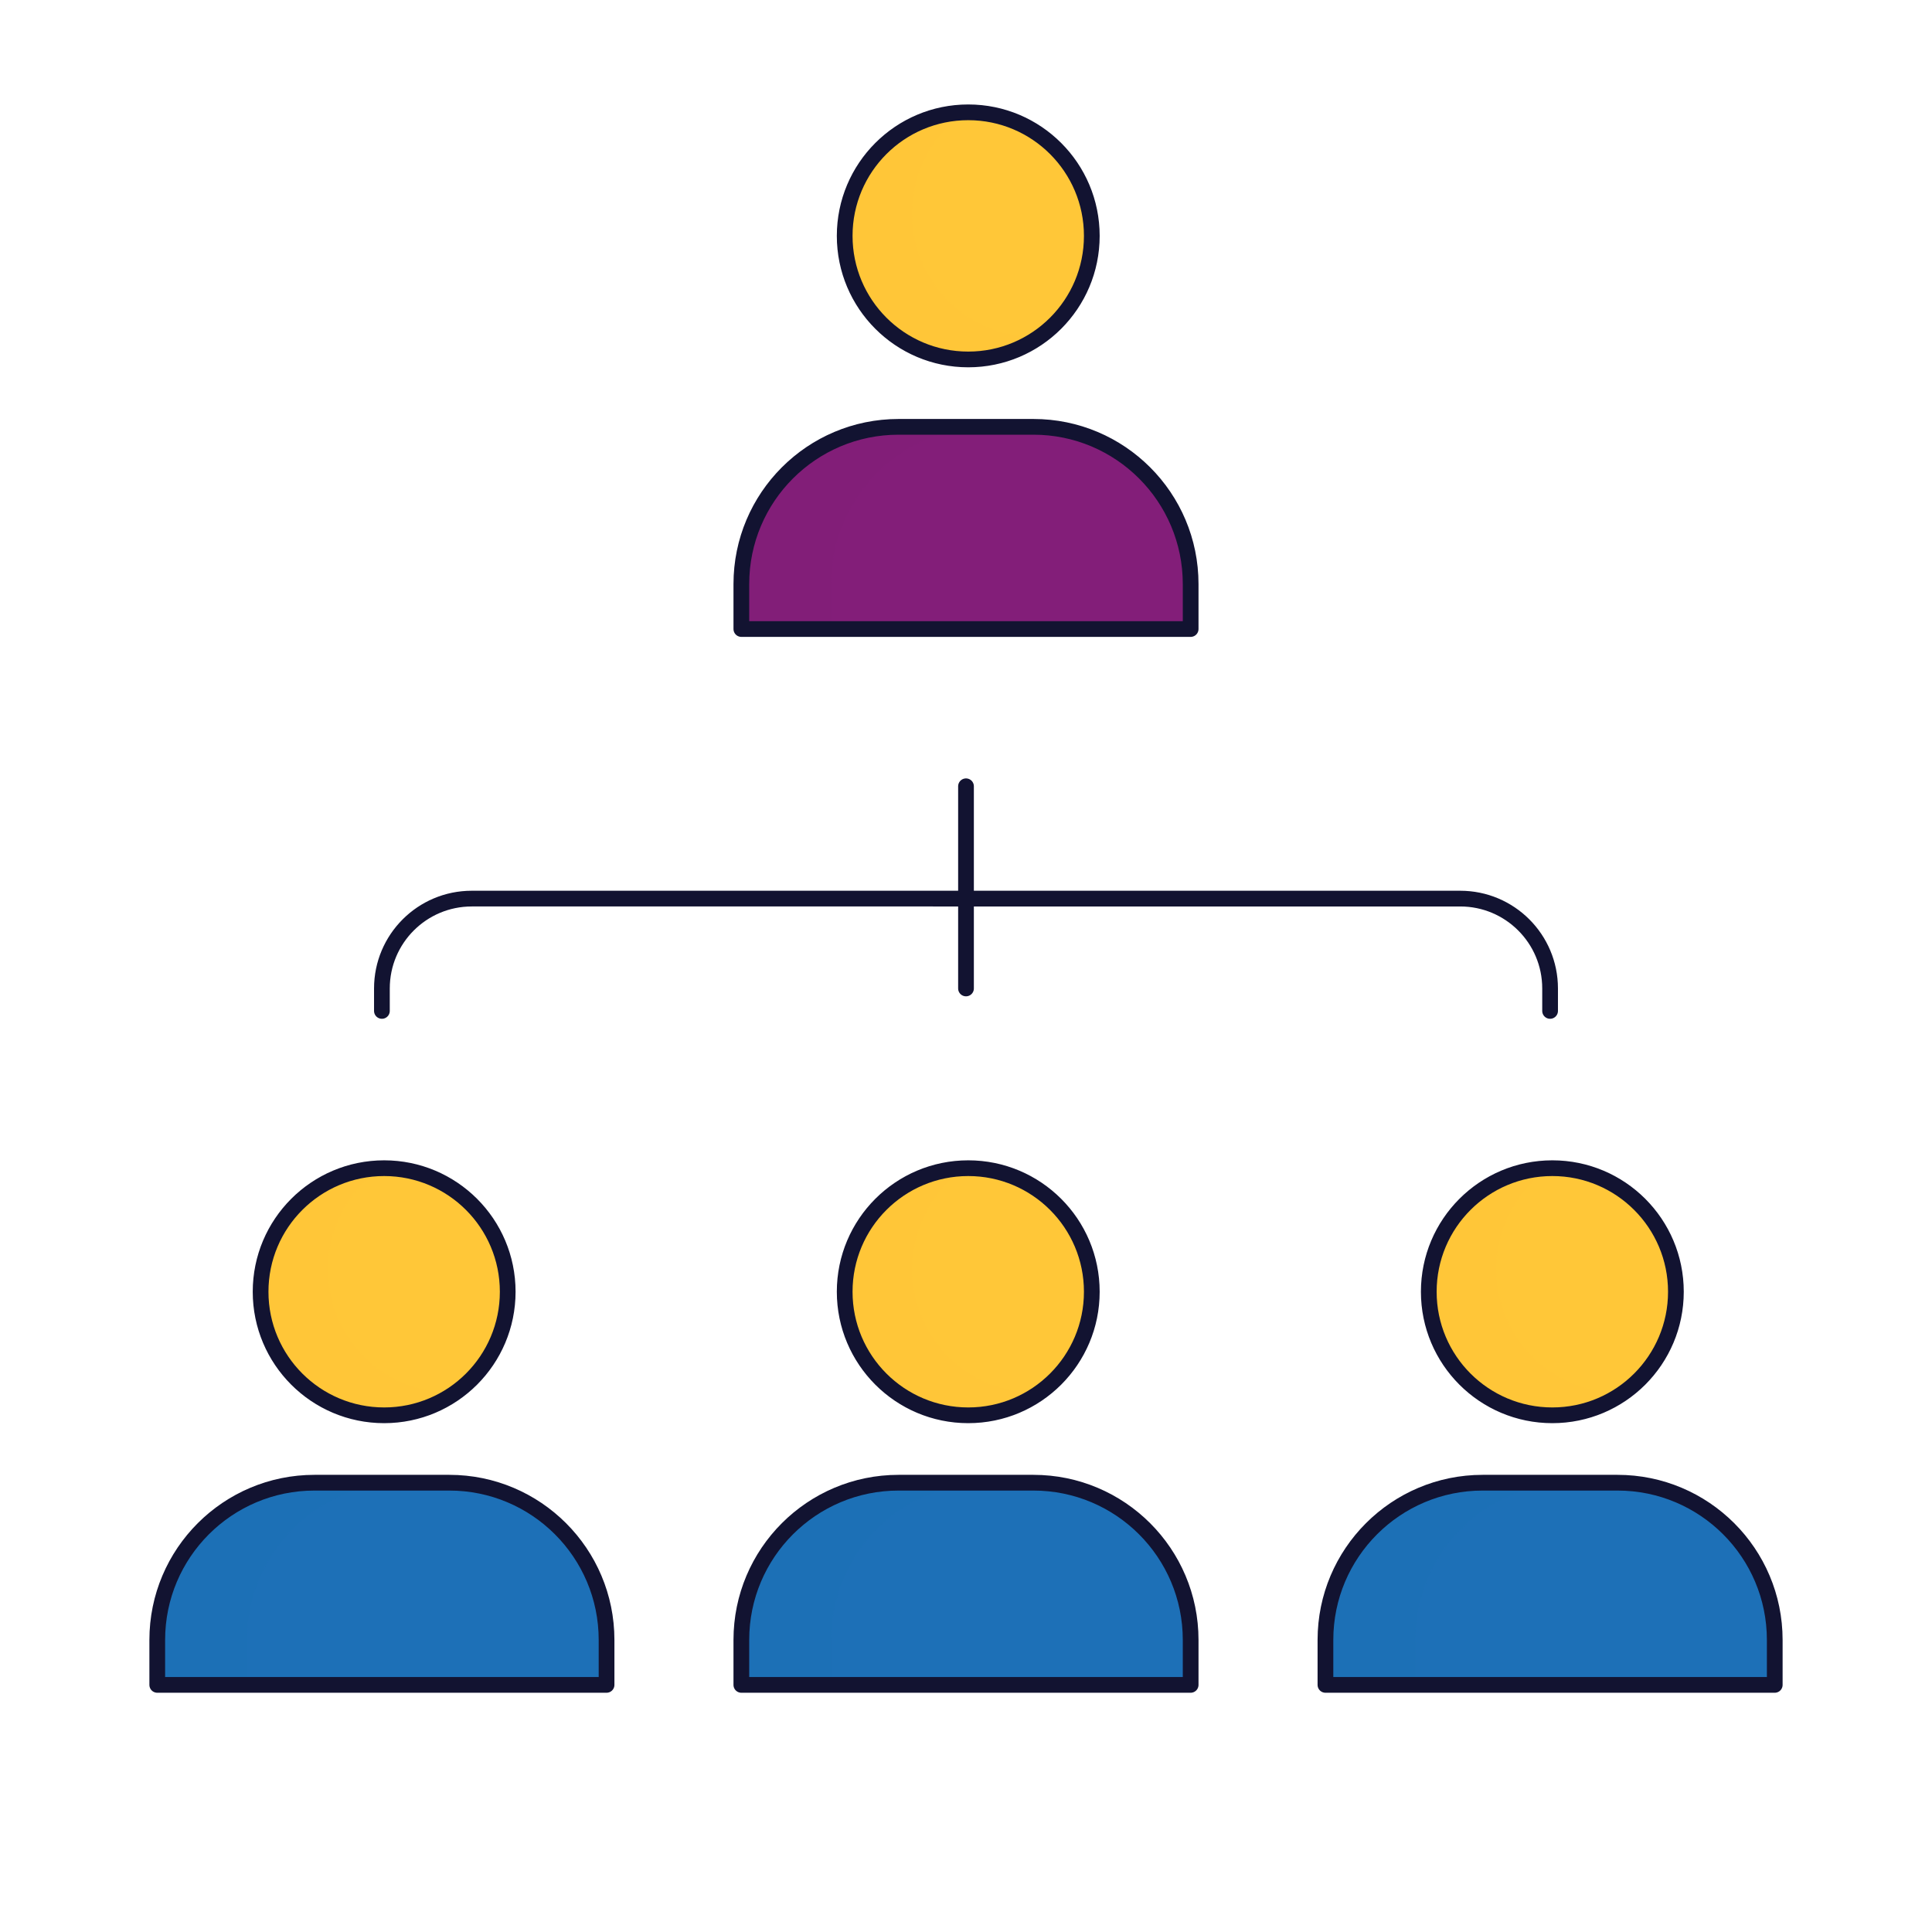 <svg xmlns="http://www.w3.org/2000/svg" width="430" height="430" fill="none" viewBox="0 0 430 430"><path fill="#ffc738" d="M85.5 315c15.188 0 27.5-12.312 27.5-27.5S100.688 260 85.5 260 58 272.312 58 287.5 70.312 315 85.5 315"></path><path fill="#ffc738" d="M101.333 309.987q-.415.013-.833.013C85.312 310 73 297.688 73 282.5c0-9.293 4.61-17.51 11.667-22.488C69.865 260.453 58 272.591 58 287.5c0 15.188 12.312 27.5 27.5 27.5a27.37 27.37 0 0 0 15.833-5.013" opacity=".5" style="mix-blend-mode:multiply"></path><path fill="#1d70b7" d="M35 365c0-19.33 15.67-35 35-35h30c19.33 0 35 15.67 35 35v10H35z"></path><path fill="#1d70b7" d="M70 330c-19.33 0-35 15.67-35 35v10h20v-10c0-19.33 15.67-35 35-35z" opacity=".5" style="mix-blend-mode:multiply"></path><path stroke="#121331" stroke-linecap="round" stroke-linejoin="round" stroke-miterlimit="10" stroke-width="3.5" d="M85.5 315c15.188 0 27.5-12.312 27.5-27.5S100.688 260 85.5 260 58 272.312 58 287.5 70.312 315 85.5 315"></path><path stroke="#121331" stroke-linejoin="round" stroke-width="3.5" d="M35 365c0-19.33 15.67-35 35-35h30c19.33 0 35 15.67 35 35v10H35z"></path><path fill="#ffc738" d="M215.5 315c15.188 0 27.5-12.312 27.5-27.5S230.688 260 215.5 260 188 272.312 188 287.5s12.312 27.5 27.5 27.5"></path><path fill="#ffc738" d="M231.333 309.987q-.415.013-.833.013c-15.188 0-27.5-12.312-27.5-27.5 0-9.293 4.61-17.51 11.667-22.488C199.865 260.453 188 272.591 188 287.5c0 15.188 12.312 27.5 27.5 27.5a27.37 27.37 0 0 0 15.833-5.013" opacity=".5" style="mix-blend-mode:multiply"></path><path fill="#1d70b7" d="M165 365c0-19.33 15.67-35 35-35h30c19.33 0 35 15.67 35 35v10H165z"></path><path fill="#1d70b7" d="M200 330c-19.33 0-35 15.67-35 35v10h20v-10c0-19.33 15.67-35 35-35z" opacity=".5" style="mix-blend-mode:multiply"></path><path stroke="#121331" stroke-linecap="round" stroke-linejoin="round" stroke-miterlimit="10" stroke-width="3.5" d="M215.5 315c15.188 0 27.5-12.312 27.5-27.5S230.688 260 215.5 260 188 272.312 188 287.5s12.312 27.5 27.5 27.5"></path><path stroke="#121331" stroke-linejoin="round" stroke-width="3.5" d="M165 365c0-19.33 15.67-35 35-35h30c19.33 0 35 15.67 35 35v10H165z"></path><path fill="#ffc738" d="M345.5 315c15.188 0 27.5-12.312 27.5-27.5S360.688 260 345.5 260 318 272.312 318 287.5s12.312 27.5 27.5 27.5"></path><path fill="#ffc738" d="M361.333 309.987q-.415.013-.833.013c-15.188 0-27.5-12.312-27.5-27.5 0-9.293 4.61-17.51 11.667-22.488C329.865 260.453 318 272.591 318 287.5c0 15.188 12.312 27.5 27.5 27.5a27.37 27.37 0 0 0 15.833-5.013" opacity=".5" style="mix-blend-mode:multiply"></path><path fill="#1d70b7" d="M295 365c0-19.33 15.67-35 35-35h30c19.33 0 35 15.67 35 35v10H295z"></path><path fill="#1d70b7" d="M330 330c-19.33 0-35 15.67-35 35v10h20v-10c0-19.33 15.67-35 35-35z" opacity=".5" style="mix-blend-mode:multiply"></path><path stroke="#121331" stroke-linecap="round" stroke-linejoin="round" stroke-miterlimit="10" stroke-width="3.5" d="M345.5 315c15.188 0 27.5-12.312 27.5-27.5S360.688 260 345.5 260 318 272.312 318 287.5s12.312 27.5 27.5 27.5"></path><path stroke="#121331" stroke-linejoin="round" stroke-width="3.5" d="M295 365c0-19.33 15.67-35 35-35h30c19.33 0 35 15.67 35 35v10H295z"></path><path fill="#ffc738" d="M215.5 80c15.188 0 27.5-12.312 27.5-27.5S230.688 25 215.5 25 188 37.312 188 52.5 200.312 80 215.5 80"></path><path fill="#ffc738" d="M231.333 74.988q-.415.012-.833.012C215.312 75 203 62.688 203 47.5c0-9.293 4.61-17.51 11.667-22.488C199.865 25.452 188 37.591 188 52.5c0 15.188 12.312 27.5 27.5 27.5a27.4 27.4 0 0 0 15.833-5.013" opacity=".5" style="mix-blend-mode:multiply"></path><path fill="#831e79" d="M165 130c0-19.33 15.67-35 35-35h30c19.33 0 35 15.67 35 35v10H165z"></path><path fill="#831e79" d="M200 95c-19.33 0-35 15.67-35 35v10h20v-10c0-19.33 15.67-35 35-35z" opacity=".5" style="mix-blend-mode:multiply"></path><path stroke="#121331" stroke-linecap="round" stroke-linejoin="round" stroke-miterlimit="10" stroke-width="3.5" d="M215.5 80c15.188 0 27.5-12.312 27.5-27.5S230.688 25 215.5 25 188 37.312 188 52.5 200.312 80 215.5 80"></path><path stroke="#121331" stroke-linejoin="round" stroke-width="3.5" d="M165 130c0-19.33 15.67-35 35-35h30c19.33 0 35 15.67 35 35v10H165z"></path><path stroke="#121331" stroke-linecap="round" stroke-linejoin="round" stroke-width="3.5" d="M345 225v-5c0-11.046-8.954-20-20-20H105c-11.046 0-20 8.954-20 20v5m130-5v-45"></path></svg>